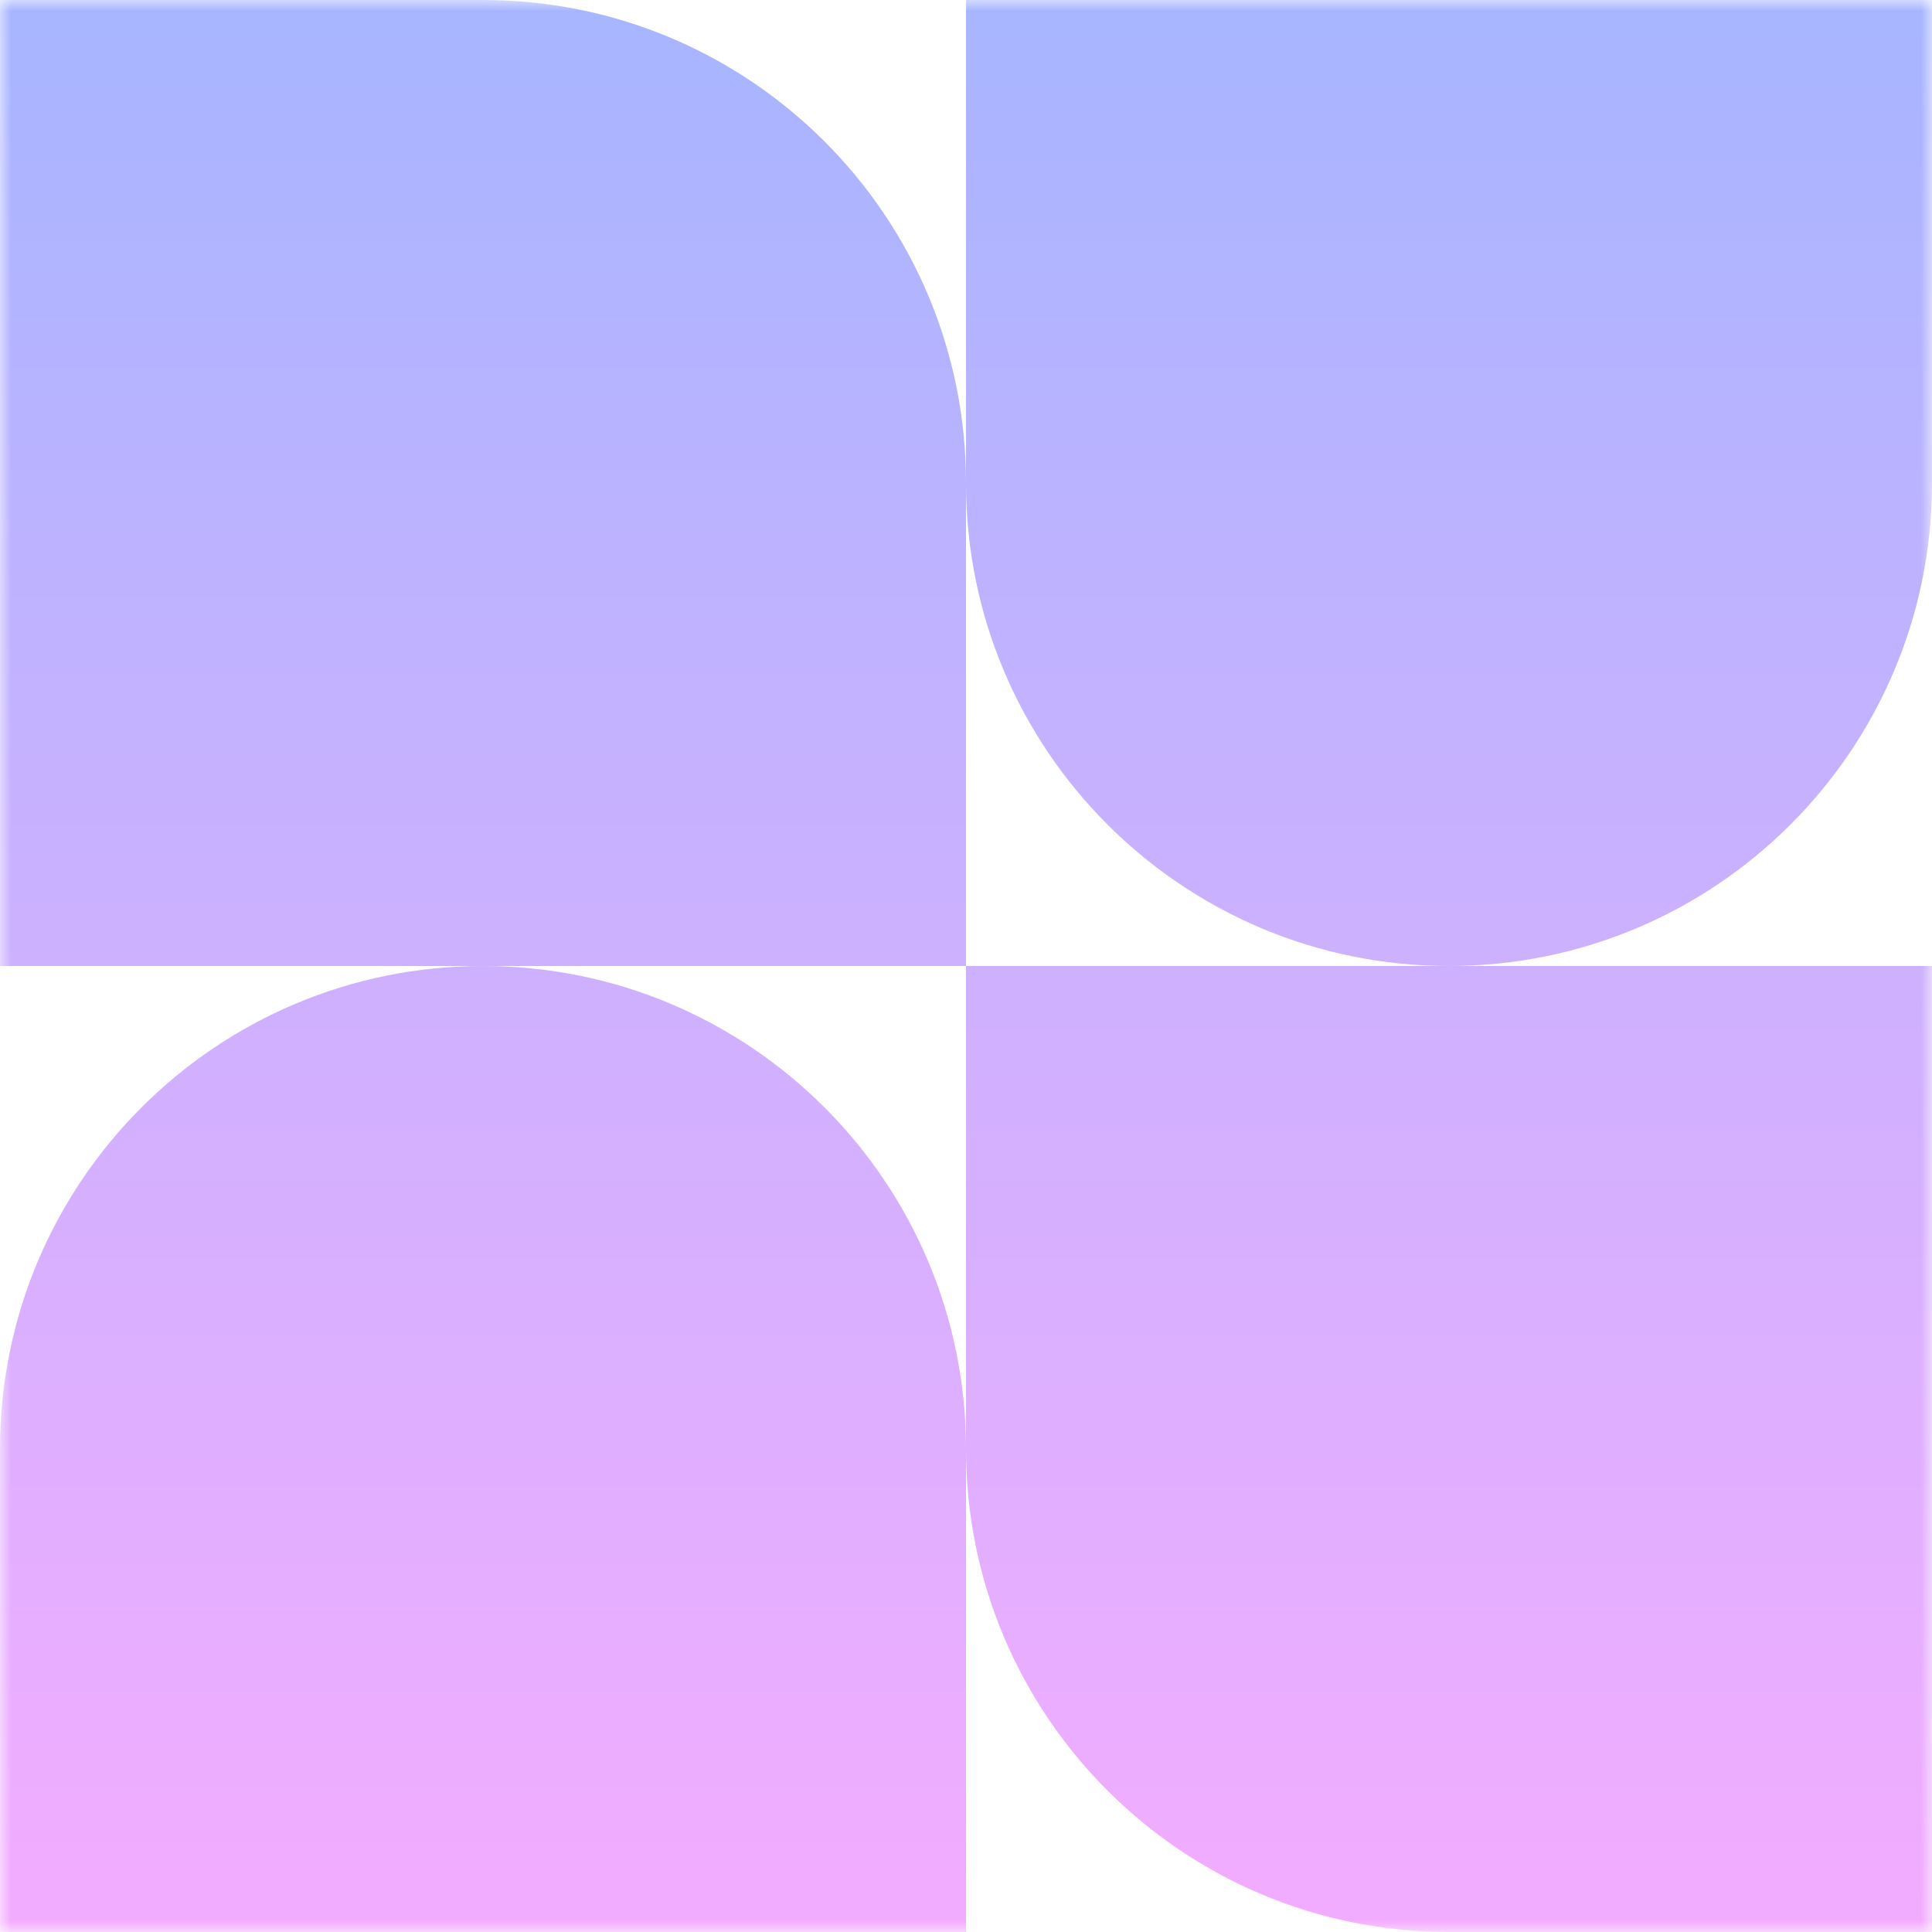   <svg xmlns="http://www.w3.org/2000/svg" width="86" height="86" viewBox="0 0 86 86" fill="none">
                                    <g clip-path="url(#clip0_404_5)">
                                      <mask id="mask0_404_5" style="mask-type:luminance" maskUnits="userSpaceOnUse" x="0" y="0" width="86" height="86">
                                        <path d="M86 0H0V86H86V0Z" fill="white"/>
                                      </mask>
                                      <g mask="url(#mask0_404_5)">
                                        <path fill-rule="evenodd" clip-rule="evenodd" d="M21.5 0H0V43H21.5C9.626 43 0 52.626 0 64.5V86H43V64.5C43 76.374 52.626 86 64.5 86H86V43H64.5C76.374 43 86 33.374 86 21.5V0H43V21.5C43 9.626 33.374 0 21.5 0ZM43 43H21.5C33.374 43 43 52.626 43 64.5V43ZM43 43V21.5C43 33.374 52.626 43 64.5 43H43Z" fill="url(#paint0_linear_404_5)"/>
                                      </g>
                                    </g>
                                    <defs>
                                      <linearGradient id="paint0_linear_404_5" x1="43" y1="0" x2="43" y2="86" gradientUnits="userSpaceOnUse">
                                        <stop stop-color="#A7B5FF"/>
                                        <stop offset="1" stop-color="#F3ACFF"/>
                                      </linearGradient>
                                      <clipPath id="clip0_404_5">
                                        <rect width="86" height="86" fill="white"/>
                                      </clipPath>
                                    </defs>
                                </svg>